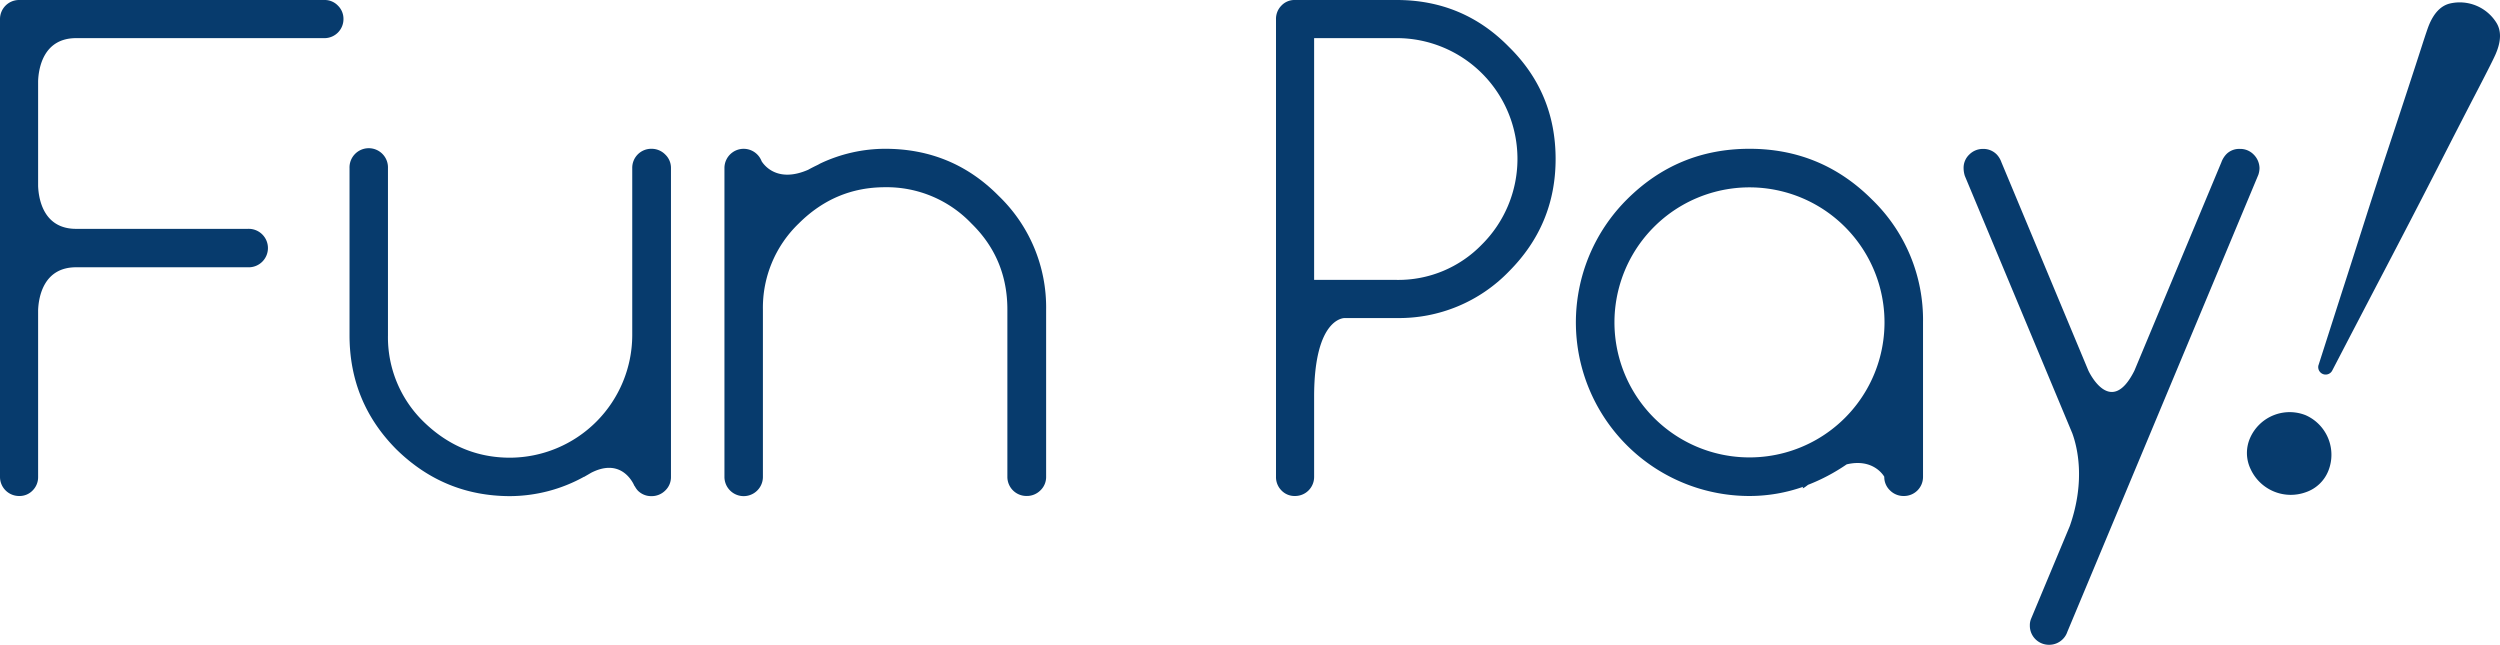 <svg id="LOGO" xmlns="http://www.w3.org/2000/svg" viewBox="0 0 949 244.77"><title>logo_fix</title><path d="M280.21,254.17H164.3a7.24,7.24,0,0,0-7.3,7.29V435.15a7.24,7.24,0,0,0,7.3,7.3,6.84,6.84,0,0,0,5.11-2.12,7.12,7.12,0,0,0,2.06-5.18v-63.3c.2-4.82,2-16.34,14.61-16.22l-.3,0h65.36a7.3,7.3,0,1,0,0-14.59H186.08c-12.63.12-14.41-11.4-14.61-16.21V284.87c.2-4.82,2-16.33,14.61-16.22h94.13a7.22,7.22,0,0,0,7.17-7.18,7,7,0,0,0-2.11-5.17A6.89,6.89,0,0,0,280.21,254.17Z" transform="translate(-157 -254.17)" style="fill:#073b6d"/><path d="M404.28,310.65A7.22,7.22,0,0,0,397,318v63.42a46.61,46.61,0,0,1-46.37,46.49q-18.83,0-32.83-13.65a44.74,44.74,0,0,1-13.53-32.84V318a7.3,7.3,0,1,0-14.59,0v63.42q0,25.42,17.77,43.31,18.1,17.76,43.18,17.77a58.49,58.49,0,0,0,28.09-7.36l-.07.11c.3-.2.57-.34.87-.52.62-.35,1.25-.72,1.87-1.09,10.18-5.21,14.85,1.83,16.13,4.33,0,.06.06.11.08.17.2.4.31.67.31.67v-.19a7.48,7.48,0,0,0,1.19,1.76,7.07,7.07,0,0,0,5.18,2.12,7.26,7.26,0,0,0,5.24-2.12,7,7,0,0,0,2.18-5.18V318a7,7,0,0,0-2.18-5.18A7.26,7.26,0,0,0,404.28,310.65Z" transform="translate(-157 -254.17)" style="fill:#073b6d"/><path d="M493,310.65a57.73,57.73,0,0,0-24.72,5.63l0,0-.73.41c-1.26.61-2.53,1.23-3.78,1.93-11.88,5.17-16.89-2-17.67-3.27a7.29,7.29,0,0,0-14.1,2.65v117.2a7.3,7.3,0,1,0,14.6,0V371.72A44.32,44.32,0,0,1,460.21,339Q474,325.24,493,325.24A44.42,44.42,0,0,1,525.75,339q13.65,13.31,13.65,32.71v63.43a7.24,7.24,0,0,0,7.3,7.3,7.27,7.27,0,0,0,5.24-2.12,7,7,0,0,0,2.17-5.18V371.72a58.65,58.65,0,0,0-18-43.18Q518.46,310.65,493,310.65Z" transform="translate(-157 -254.17)" style="fill:#073b6d"/><path d="M687.15,254.17h-38.6a6.82,6.82,0,0,0-5.12,2.12,7.14,7.14,0,0,0-2.06,5.17V435.15a7.16,7.16,0,0,0,2.06,5.18,6.86,6.86,0,0,0,5.12,2.12,7.22,7.22,0,0,0,7.29-7.3V404.79c0-30.36,11.64-29.89,11.64-29.89h19.67a58,58,0,0,0,42.6-17.65q17.76-17.78,17.76-42.72,0-25.17-17.76-42.6Q712.32,254.17,687.15,254.17ZM719.51,347a44.13,44.13,0,0,1-32.36,13.42H655.84V268.64h31.31A45.85,45.85,0,0,1,719.51,347Z" transform="translate(-157 -254.17)" style="fill:#073b6d"/><path d="M821.11,310.65q-27.32,0-46.6,19.3a65.9,65.9,0,0,0,46.6,112.5,61.32,61.32,0,0,0,20.44-3.52c-.6.87-.21.82,1.58-.57l.2-.15A72.24,72.24,0,0,0,858,430.44c10.4-2.46,14.27,4.71,14.27,4.71a7,7,0,0,0,2.18,5.18,7.26,7.26,0,0,0,5.24,2.12,7.22,7.22,0,0,0,7.29-7.3v-58.6A63.49,63.49,0,0,0,867.7,330Q848.41,310.65,821.11,310.65Zm36.24,102.14a51.25,51.25,0,1,1-72.49-72.48,51.25,51.25,0,0,1,72.49,72.48Z" transform="translate(-157 -254.17)" style="fill:#073b6d"/><path d="M1014.71,318a7.48,7.48,0,0,0-2.23-5.18,7.05,7.05,0,0,0-5.18-2.12,6.85,6.85,0,0,0-5.06,1.88,8.79,8.79,0,0,0-2,3.18l-33,79.07c-9.11,18.29-17.5,0-17.5,0l-33-79.07a8.3,8.3,0,0,0-1.77-2.94,7.05,7.05,0,0,0-5.18-2.12,7.25,7.25,0,0,0-5.23,2.12,6.92,6.92,0,0,0-2.18,5.18,10.11,10.11,0,0,0,.47,2.94l40.8,97.72c1.81,4.93,5.13,17.78-.93,35.15L928,489.05a6.41,6.41,0,0,0-.47,2.59,7.24,7.24,0,0,0,7.3,7.29,7.27,7.27,0,0,0,5.3-2.24,7.11,7.11,0,0,0,1.64-2.7l72.49-173.45A8.43,8.43,0,0,0,1014.71,318Z" transform="translate(-157 -254.17)" style="fill:#073b6d"/><path d="M1032.2,411.77a16.41,16.41,0,0,0-21.07,8.67,14.09,14.09,0,0,0,.25,11.89,16.77,16.77,0,0,0,20.86,8.7,14.09,14.09,0,0,0,8.62-8.19,16.42,16.42,0,0,0-8.66-21.07Z" transform="translate(-157 -254.17)" style="fill:#073b6d"/><path d="M1104.69,262.89A16.41,16.41,0,0,0,1087,255.5q-5.12,1.23-8,8.28c-.36.87-1.26,3.5-2.68,7.91s-3.24,10-5.44,16.71-4.7,14.32-7.5,22.75-5.67,17.28-8.63,26.56-5.93,18.65-9,28.1l-8.61,26.88h0c0,.05,0,.09-.06.14a2.84,2.84,0,0,0,2.08,3.45,2.81,2.81,0,0,0,3.15-1.44h0q9.29-17.87,19.87-38.1t19.63-37.89q9-17.65,15.42-30t7.24-14.43C1106.43,269.74,1106.51,265.9,1104.69,262.89Z" transform="translate(-157 -254.17)" style="fill:#073b6d"/></svg>